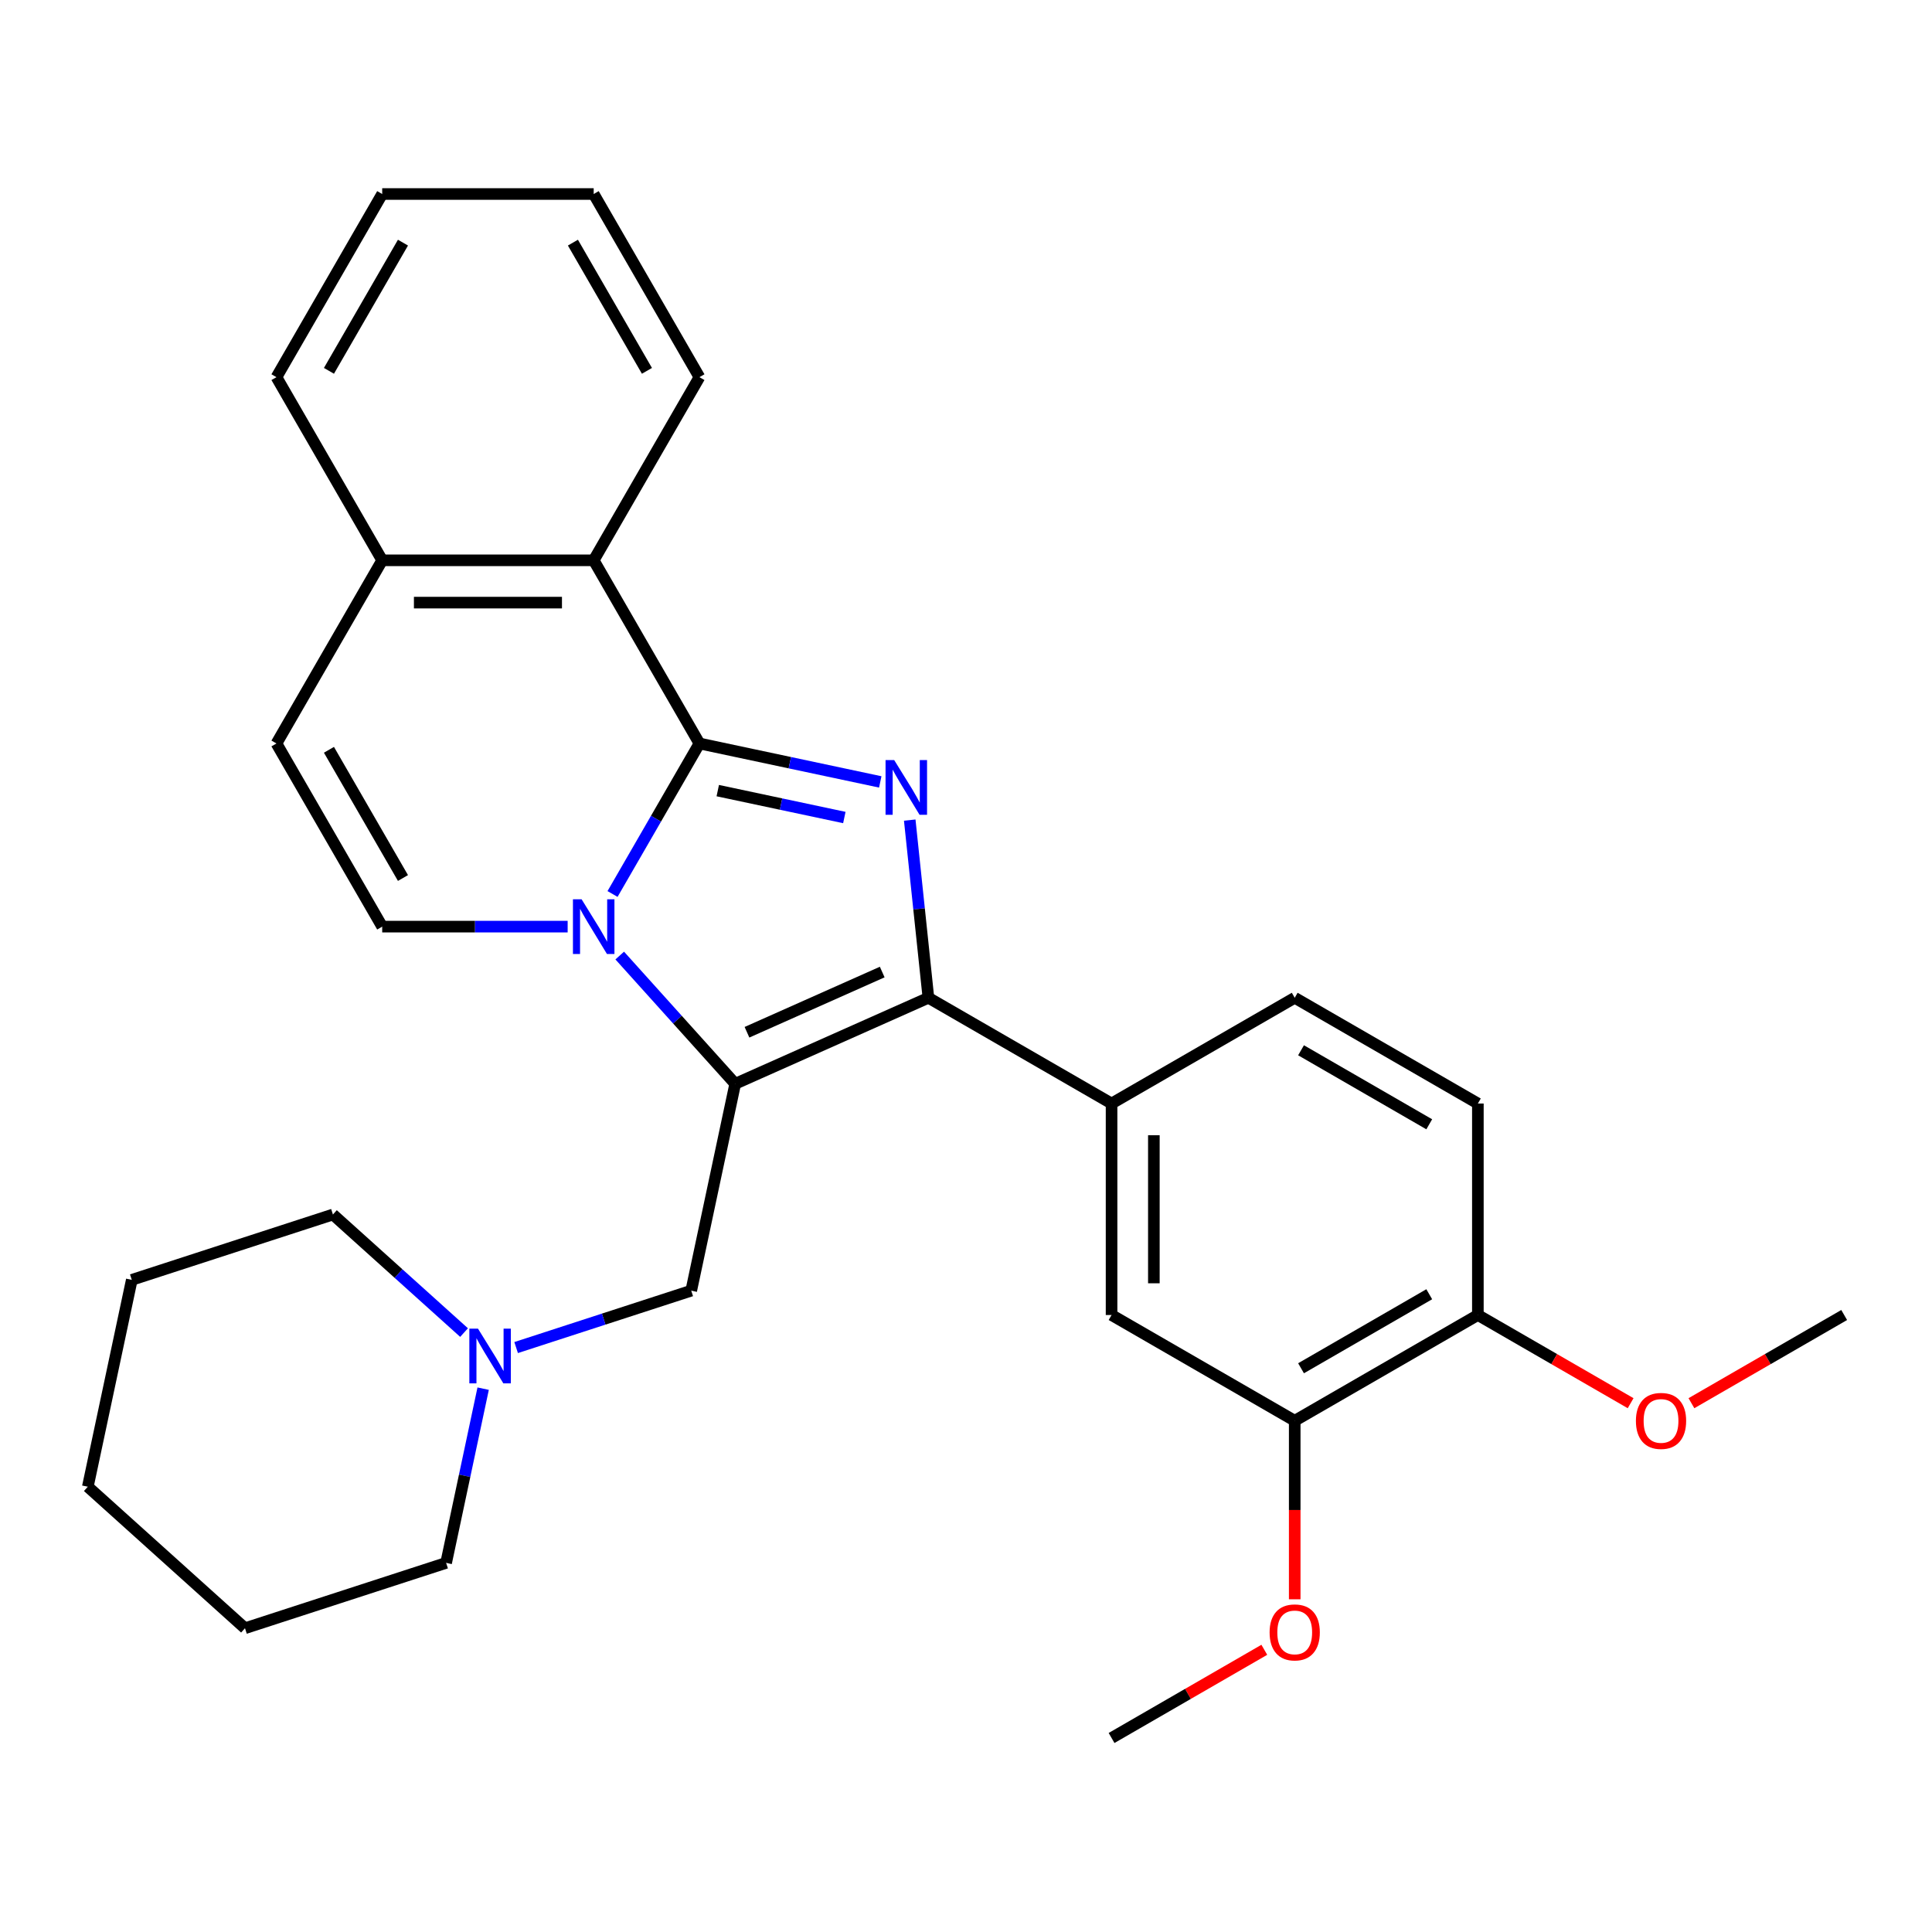 <?xml version='1.0' encoding='iso-8859-1'?>
<svg version='1.1' baseProfile='full'
              xmlns='http://www.w3.org/2000/svg'
                      xmlns:rdkit='http://www.rdkit.org/xml'
                      xmlns:xlink='http://www.w3.org/1999/xlink'
                  xml:space='preserve'
width='1000px' height='1000px' viewBox='0 0 1000 1000'>
<!-- END OF HEADER -->
<rect style='opacity:1.0;fill:#FFFFFF;stroke:none' width='1000' height='1000' x='0' y='0'> </rect>
<path class='bond-0' d='M 362.026,384.822 L 339.537,423.774' style='fill:none;fill-rule:evenodd;stroke:#000000;stroke-width:6px;stroke-linecap:butt;stroke-linejoin:miter;stroke-opacity:1' />
<path class='bond-0' d='M 339.537,423.774 L 317.048,462.726' style='fill:none;fill-rule:evenodd;stroke:#0000FF;stroke-width:6px;stroke-linecap:butt;stroke-linejoin:miter;stroke-opacity:1' />
<path class='bond-2' d='M 362.026,384.822 L 408.825,394.769' style='fill:none;fill-rule:evenodd;stroke:#000000;stroke-width:6px;stroke-linecap:butt;stroke-linejoin:miter;stroke-opacity:1' />
<path class='bond-2' d='M 408.825,394.769 L 455.623,404.717' style='fill:none;fill-rule:evenodd;stroke:#0000FF;stroke-width:6px;stroke-linecap:butt;stroke-linejoin:miter;stroke-opacity:1' />
<path class='bond-2' d='M 371.514,409.221 L 404.273,416.184' style='fill:none;fill-rule:evenodd;stroke:#000000;stroke-width:6px;stroke-linecap:butt;stroke-linejoin:miter;stroke-opacity:1' />
<path class='bond-2' d='M 404.273,416.184 L 437.032,423.147' style='fill:none;fill-rule:evenodd;stroke:#0000FF;stroke-width:6px;stroke-linecap:butt;stroke-linejoin:miter;stroke-opacity:1' />
<path class='bond-5' d='M 362.026,384.822 L 307.293,290.021' style='fill:none;fill-rule:evenodd;stroke:#000000;stroke-width:6px;stroke-linecap:butt;stroke-linejoin:miter;stroke-opacity:1' />
<path class='bond-1' d='M 320.769,494.59 L 350.655,527.781' style='fill:none;fill-rule:evenodd;stroke:#0000FF;stroke-width:6px;stroke-linecap:butt;stroke-linejoin:miter;stroke-opacity:1' />
<path class='bond-1' d='M 350.655,527.781 L 380.54,560.972' style='fill:none;fill-rule:evenodd;stroke:#000000;stroke-width:6px;stroke-linecap:butt;stroke-linejoin:miter;stroke-opacity:1' />
<path class='bond-4' d='M 293.816,479.622 L 245.821,479.622' style='fill:none;fill-rule:evenodd;stroke:#0000FF;stroke-width:6px;stroke-linecap:butt;stroke-linejoin:miter;stroke-opacity:1' />
<path class='bond-4' d='M 245.821,479.622 L 197.826,479.622' style='fill:none;fill-rule:evenodd;stroke:#000000;stroke-width:6px;stroke-linecap:butt;stroke-linejoin:miter;stroke-opacity:1' />
<path class='bond-7' d='M 380.54,560.972 L 357.781,668.046' style='fill:none;fill-rule:evenodd;stroke:#000000;stroke-width:6px;stroke-linecap:butt;stroke-linejoin:miter;stroke-opacity:1' />
<path class='bond-29' d='M 380.54,560.972 L 480.542,516.448' style='fill:none;fill-rule:evenodd;stroke:#000000;stroke-width:6px;stroke-linecap:butt;stroke-linejoin:miter;stroke-opacity:1' />
<path class='bond-29' d='M 386.635,534.293 L 456.637,503.126' style='fill:none;fill-rule:evenodd;stroke:#000000;stroke-width:6px;stroke-linecap:butt;stroke-linejoin:miter;stroke-opacity:1' />
<path class='bond-3' d='M 470.876,424.478 L 475.709,470.463' style='fill:none;fill-rule:evenodd;stroke:#0000FF;stroke-width:6px;stroke-linecap:butt;stroke-linejoin:miter;stroke-opacity:1' />
<path class='bond-3' d='M 475.709,470.463 L 480.542,516.448' style='fill:none;fill-rule:evenodd;stroke:#000000;stroke-width:6px;stroke-linecap:butt;stroke-linejoin:miter;stroke-opacity:1' />
<path class='bond-6' d='M 480.542,516.448 L 575.343,571.181' style='fill:none;fill-rule:evenodd;stroke:#000000;stroke-width:6px;stroke-linecap:butt;stroke-linejoin:miter;stroke-opacity:1' />
<path class='bond-30' d='M 197.826,479.622 L 143.093,384.822' style='fill:none;fill-rule:evenodd;stroke:#000000;stroke-width:6px;stroke-linecap:butt;stroke-linejoin:miter;stroke-opacity:1' />
<path class='bond-30' d='M 208.576,454.456 L 170.263,388.095' style='fill:none;fill-rule:evenodd;stroke:#000000;stroke-width:6px;stroke-linecap:butt;stroke-linejoin:miter;stroke-opacity:1' />
<path class='bond-12' d='M 307.293,290.021 L 197.826,290.021' style='fill:none;fill-rule:evenodd;stroke:#000000;stroke-width:6px;stroke-linecap:butt;stroke-linejoin:miter;stroke-opacity:1' />
<path class='bond-12' d='M 290.873,311.915 L 214.246,311.915' style='fill:none;fill-rule:evenodd;stroke:#000000;stroke-width:6px;stroke-linecap:butt;stroke-linejoin:miter;stroke-opacity:1' />
<path class='bond-18' d='M 307.293,290.021 L 362.026,195.221' style='fill:none;fill-rule:evenodd;stroke:#000000;stroke-width:6px;stroke-linecap:butt;stroke-linejoin:miter;stroke-opacity:1' />
<path class='bond-10' d='M 575.343,571.181 L 575.343,680.647' style='fill:none;fill-rule:evenodd;stroke:#000000;stroke-width:6px;stroke-linecap:butt;stroke-linejoin:miter;stroke-opacity:1' />
<path class='bond-10' d='M 597.236,587.601 L 597.236,664.227' style='fill:none;fill-rule:evenodd;stroke:#000000;stroke-width:6px;stroke-linecap:butt;stroke-linejoin:miter;stroke-opacity:1' />
<path class='bond-14' d='M 575.343,571.181 L 670.144,516.448' style='fill:none;fill-rule:evenodd;stroke:#000000;stroke-width:6px;stroke-linecap:butt;stroke-linejoin:miter;stroke-opacity:1' />
<path class='bond-9' d='M 357.781,668.046 L 312.465,682.77' style='fill:none;fill-rule:evenodd;stroke:#000000;stroke-width:6px;stroke-linecap:butt;stroke-linejoin:miter;stroke-opacity:1' />
<path class='bond-9' d='M 312.465,682.77 L 267.149,697.494' style='fill:none;fill-rule:evenodd;stroke:#0000FF;stroke-width:6px;stroke-linecap:butt;stroke-linejoin:miter;stroke-opacity:1' />
<path class='bond-8' d='M 143.093,384.822 L 197.826,290.021' style='fill:none;fill-rule:evenodd;stroke:#000000;stroke-width:6px;stroke-linecap:butt;stroke-linejoin:miter;stroke-opacity:1' />
<path class='bond-19' d='M 240.195,689.739 L 206.259,659.182' style='fill:none;fill-rule:evenodd;stroke:#0000FF;stroke-width:6px;stroke-linecap:butt;stroke-linejoin:miter;stroke-opacity:1' />
<path class='bond-19' d='M 206.259,659.182 L 172.323,628.626' style='fill:none;fill-rule:evenodd;stroke:#000000;stroke-width:6px;stroke-linecap:butt;stroke-linejoin:miter;stroke-opacity:1' />
<path class='bond-20' d='M 250.08,718.77 L 240.496,763.858' style='fill:none;fill-rule:evenodd;stroke:#0000FF;stroke-width:6px;stroke-linecap:butt;stroke-linejoin:miter;stroke-opacity:1' />
<path class='bond-20' d='M 240.496,763.858 L 230.913,808.947' style='fill:none;fill-rule:evenodd;stroke:#000000;stroke-width:6px;stroke-linecap:butt;stroke-linejoin:miter;stroke-opacity:1' />
<path class='bond-11' d='M 575.343,680.647 L 670.144,735.381' style='fill:none;fill-rule:evenodd;stroke:#000000;stroke-width:6px;stroke-linecap:butt;stroke-linejoin:miter;stroke-opacity:1' />
<path class='bond-16' d='M 670.144,735.381 L 670.144,781.585' style='fill:none;fill-rule:evenodd;stroke:#000000;stroke-width:6px;stroke-linecap:butt;stroke-linejoin:miter;stroke-opacity:1' />
<path class='bond-16' d='M 670.144,781.585 L 670.144,827.79' style='fill:none;fill-rule:evenodd;stroke:#FF0000;stroke-width:6px;stroke-linecap:butt;stroke-linejoin:miter;stroke-opacity:1' />
<path class='bond-32' d='M 670.144,735.381 L 764.944,680.647' style='fill:none;fill-rule:evenodd;stroke:#000000;stroke-width:6px;stroke-linecap:butt;stroke-linejoin:miter;stroke-opacity:1' />
<path class='bond-32' d='M 673.417,708.21 L 739.777,669.897' style='fill:none;fill-rule:evenodd;stroke:#000000;stroke-width:6px;stroke-linecap:butt;stroke-linejoin:miter;stroke-opacity:1' />
<path class='bond-21' d='M 197.826,290.021 L 143.093,195.221' style='fill:none;fill-rule:evenodd;stroke:#000000;stroke-width:6px;stroke-linecap:butt;stroke-linejoin:miter;stroke-opacity:1' />
<path class='bond-13' d='M 764.944,680.647 L 764.944,571.181' style='fill:none;fill-rule:evenodd;stroke:#000000;stroke-width:6px;stroke-linecap:butt;stroke-linejoin:miter;stroke-opacity:1' />
<path class='bond-17' d='M 764.944,680.647 L 804.476,703.471' style='fill:none;fill-rule:evenodd;stroke:#000000;stroke-width:6px;stroke-linecap:butt;stroke-linejoin:miter;stroke-opacity:1' />
<path class='bond-17' d='M 804.476,703.471 L 844.008,726.295' style='fill:none;fill-rule:evenodd;stroke:#FF0000;stroke-width:6px;stroke-linecap:butt;stroke-linejoin:miter;stroke-opacity:1' />
<path class='bond-15' d='M 670.144,516.448 L 764.944,571.181' style='fill:none;fill-rule:evenodd;stroke:#000000;stroke-width:6px;stroke-linecap:butt;stroke-linejoin:miter;stroke-opacity:1' />
<path class='bond-15' d='M 673.417,543.618 L 739.777,581.931' style='fill:none;fill-rule:evenodd;stroke:#000000;stroke-width:6px;stroke-linecap:butt;stroke-linejoin:miter;stroke-opacity:1' />
<path class='bond-22' d='M 654.407,853.932 L 614.875,876.756' style='fill:none;fill-rule:evenodd;stroke:#FF0000;stroke-width:6px;stroke-linecap:butt;stroke-linejoin:miter;stroke-opacity:1' />
<path class='bond-22' d='M 614.875,876.756 L 575.343,899.58' style='fill:none;fill-rule:evenodd;stroke:#000000;stroke-width:6px;stroke-linecap:butt;stroke-linejoin:miter;stroke-opacity:1' />
<path class='bond-23' d='M 875.481,726.295 L 915.013,703.471' style='fill:none;fill-rule:evenodd;stroke:#FF0000;stroke-width:6px;stroke-linecap:butt;stroke-linejoin:miter;stroke-opacity:1' />
<path class='bond-23' d='M 915.013,703.471 L 954.545,680.647' style='fill:none;fill-rule:evenodd;stroke:#000000;stroke-width:6px;stroke-linecap:butt;stroke-linejoin:miter;stroke-opacity:1' />
<path class='bond-24' d='M 362.026,195.221 L 307.293,100.42' style='fill:none;fill-rule:evenodd;stroke:#000000;stroke-width:6px;stroke-linecap:butt;stroke-linejoin:miter;stroke-opacity:1' />
<path class='bond-24' d='M 334.856,191.947 L 296.542,125.587' style='fill:none;fill-rule:evenodd;stroke:#000000;stroke-width:6px;stroke-linecap:butt;stroke-linejoin:miter;stroke-opacity:1' />
<path class='bond-26' d='M 172.323,628.626 L 68.214,662.453' style='fill:none;fill-rule:evenodd;stroke:#000000;stroke-width:6px;stroke-linecap:butt;stroke-linejoin:miter;stroke-opacity:1' />
<path class='bond-25' d='M 230.913,808.947 L 126.804,842.774' style='fill:none;fill-rule:evenodd;stroke:#000000;stroke-width:6px;stroke-linecap:butt;stroke-linejoin:miter;stroke-opacity:1' />
<path class='bond-31' d='M 143.093,195.221 L 197.826,100.42' style='fill:none;fill-rule:evenodd;stroke:#000000;stroke-width:6px;stroke-linecap:butt;stroke-linejoin:miter;stroke-opacity:1' />
<path class='bond-31' d='M 170.263,191.947 L 208.576,125.587' style='fill:none;fill-rule:evenodd;stroke:#000000;stroke-width:6px;stroke-linecap:butt;stroke-linejoin:miter;stroke-opacity:1' />
<path class='bond-27' d='M 307.293,100.42 L 197.826,100.42' style='fill:none;fill-rule:evenodd;stroke:#000000;stroke-width:6px;stroke-linecap:butt;stroke-linejoin:miter;stroke-opacity:1' />
<path class='bond-28' d='M 126.804,842.774 L 45.455,769.527' style='fill:none;fill-rule:evenodd;stroke:#000000;stroke-width:6px;stroke-linecap:butt;stroke-linejoin:miter;stroke-opacity:1' />
<path class='bond-33' d='M 68.214,662.453 L 45.455,769.527' style='fill:none;fill-rule:evenodd;stroke:#000000;stroke-width:6px;stroke-linecap:butt;stroke-linejoin:miter;stroke-opacity:1' />
<path  class='atom-1' d='M 301.033 465.462
L 310.313 480.462
Q 311.233 481.942, 312.713 484.622
Q 314.193 487.302, 314.273 487.462
L 314.273 465.462
L 318.033 465.462
L 318.033 493.782
L 314.153 493.782
L 304.193 477.382
Q 303.033 475.462, 301.793 473.262
Q 300.593 471.062, 300.233 470.382
L 300.233 493.782
L 296.553 493.782
L 296.553 465.462
L 301.033 465.462
' fill='#0000FF'/>
<path  class='atom-3' d='M 462.84 393.421
L 472.12 408.421
Q 473.04 409.901, 474.52 412.581
Q 476 415.261, 476.08 415.421
L 476.08 393.421
L 479.84 393.421
L 479.84 421.741
L 475.96 421.741
L 466 405.341
Q 464.84 403.421, 463.6 401.221
Q 462.4 399.021, 462.04 398.341
L 462.04 421.741
L 458.36 421.741
L 458.36 393.421
L 462.84 393.421
' fill='#0000FF'/>
<path  class='atom-10' d='M 247.412 687.713
L 256.692 702.713
Q 257.612 704.193, 259.092 706.873
Q 260.572 709.553, 260.652 709.713
L 260.652 687.713
L 264.412 687.713
L 264.412 716.033
L 260.532 716.033
L 250.572 699.633
Q 249.412 697.713, 248.172 695.513
Q 246.972 693.313, 246.612 692.633
L 246.612 716.033
L 242.932 716.033
L 242.932 687.713
L 247.412 687.713
' fill='#0000FF'/>
<path  class='atom-17' d='M 657.144 844.927
Q 657.144 838.127, 660.504 834.327
Q 663.864 830.527, 670.144 830.527
Q 676.424 830.527, 679.784 834.327
Q 683.144 838.127, 683.144 844.927
Q 683.144 851.807, 679.744 855.727
Q 676.344 859.607, 670.144 859.607
Q 663.904 859.607, 660.504 855.727
Q 657.144 851.847, 657.144 844.927
M 670.144 856.407
Q 674.464 856.407, 676.784 853.527
Q 679.144 850.607, 679.144 844.927
Q 679.144 839.367, 676.784 836.567
Q 674.464 833.727, 670.144 833.727
Q 665.824 833.727, 663.464 836.527
Q 661.144 839.327, 661.144 844.927
Q 661.144 850.647, 663.464 853.527
Q 665.824 856.407, 670.144 856.407
' fill='#FF0000'/>
<path  class='atom-18' d='M 846.745 735.461
Q 846.745 728.661, 850.105 724.861
Q 853.465 721.061, 859.745 721.061
Q 866.025 721.061, 869.385 724.861
Q 872.745 728.661, 872.745 735.461
Q 872.745 742.341, 869.345 746.261
Q 865.945 750.141, 859.745 750.141
Q 853.505 750.141, 850.105 746.261
Q 846.745 742.381, 846.745 735.461
M 859.745 746.941
Q 864.065 746.941, 866.385 744.061
Q 868.745 741.141, 868.745 735.461
Q 868.745 729.901, 866.385 727.101
Q 864.065 724.261, 859.745 724.261
Q 855.425 724.261, 853.065 727.061
Q 850.745 729.861, 850.745 735.461
Q 850.745 741.181, 853.065 744.061
Q 855.425 746.941, 859.745 746.941
' fill='#FF0000'/>
</svg>
